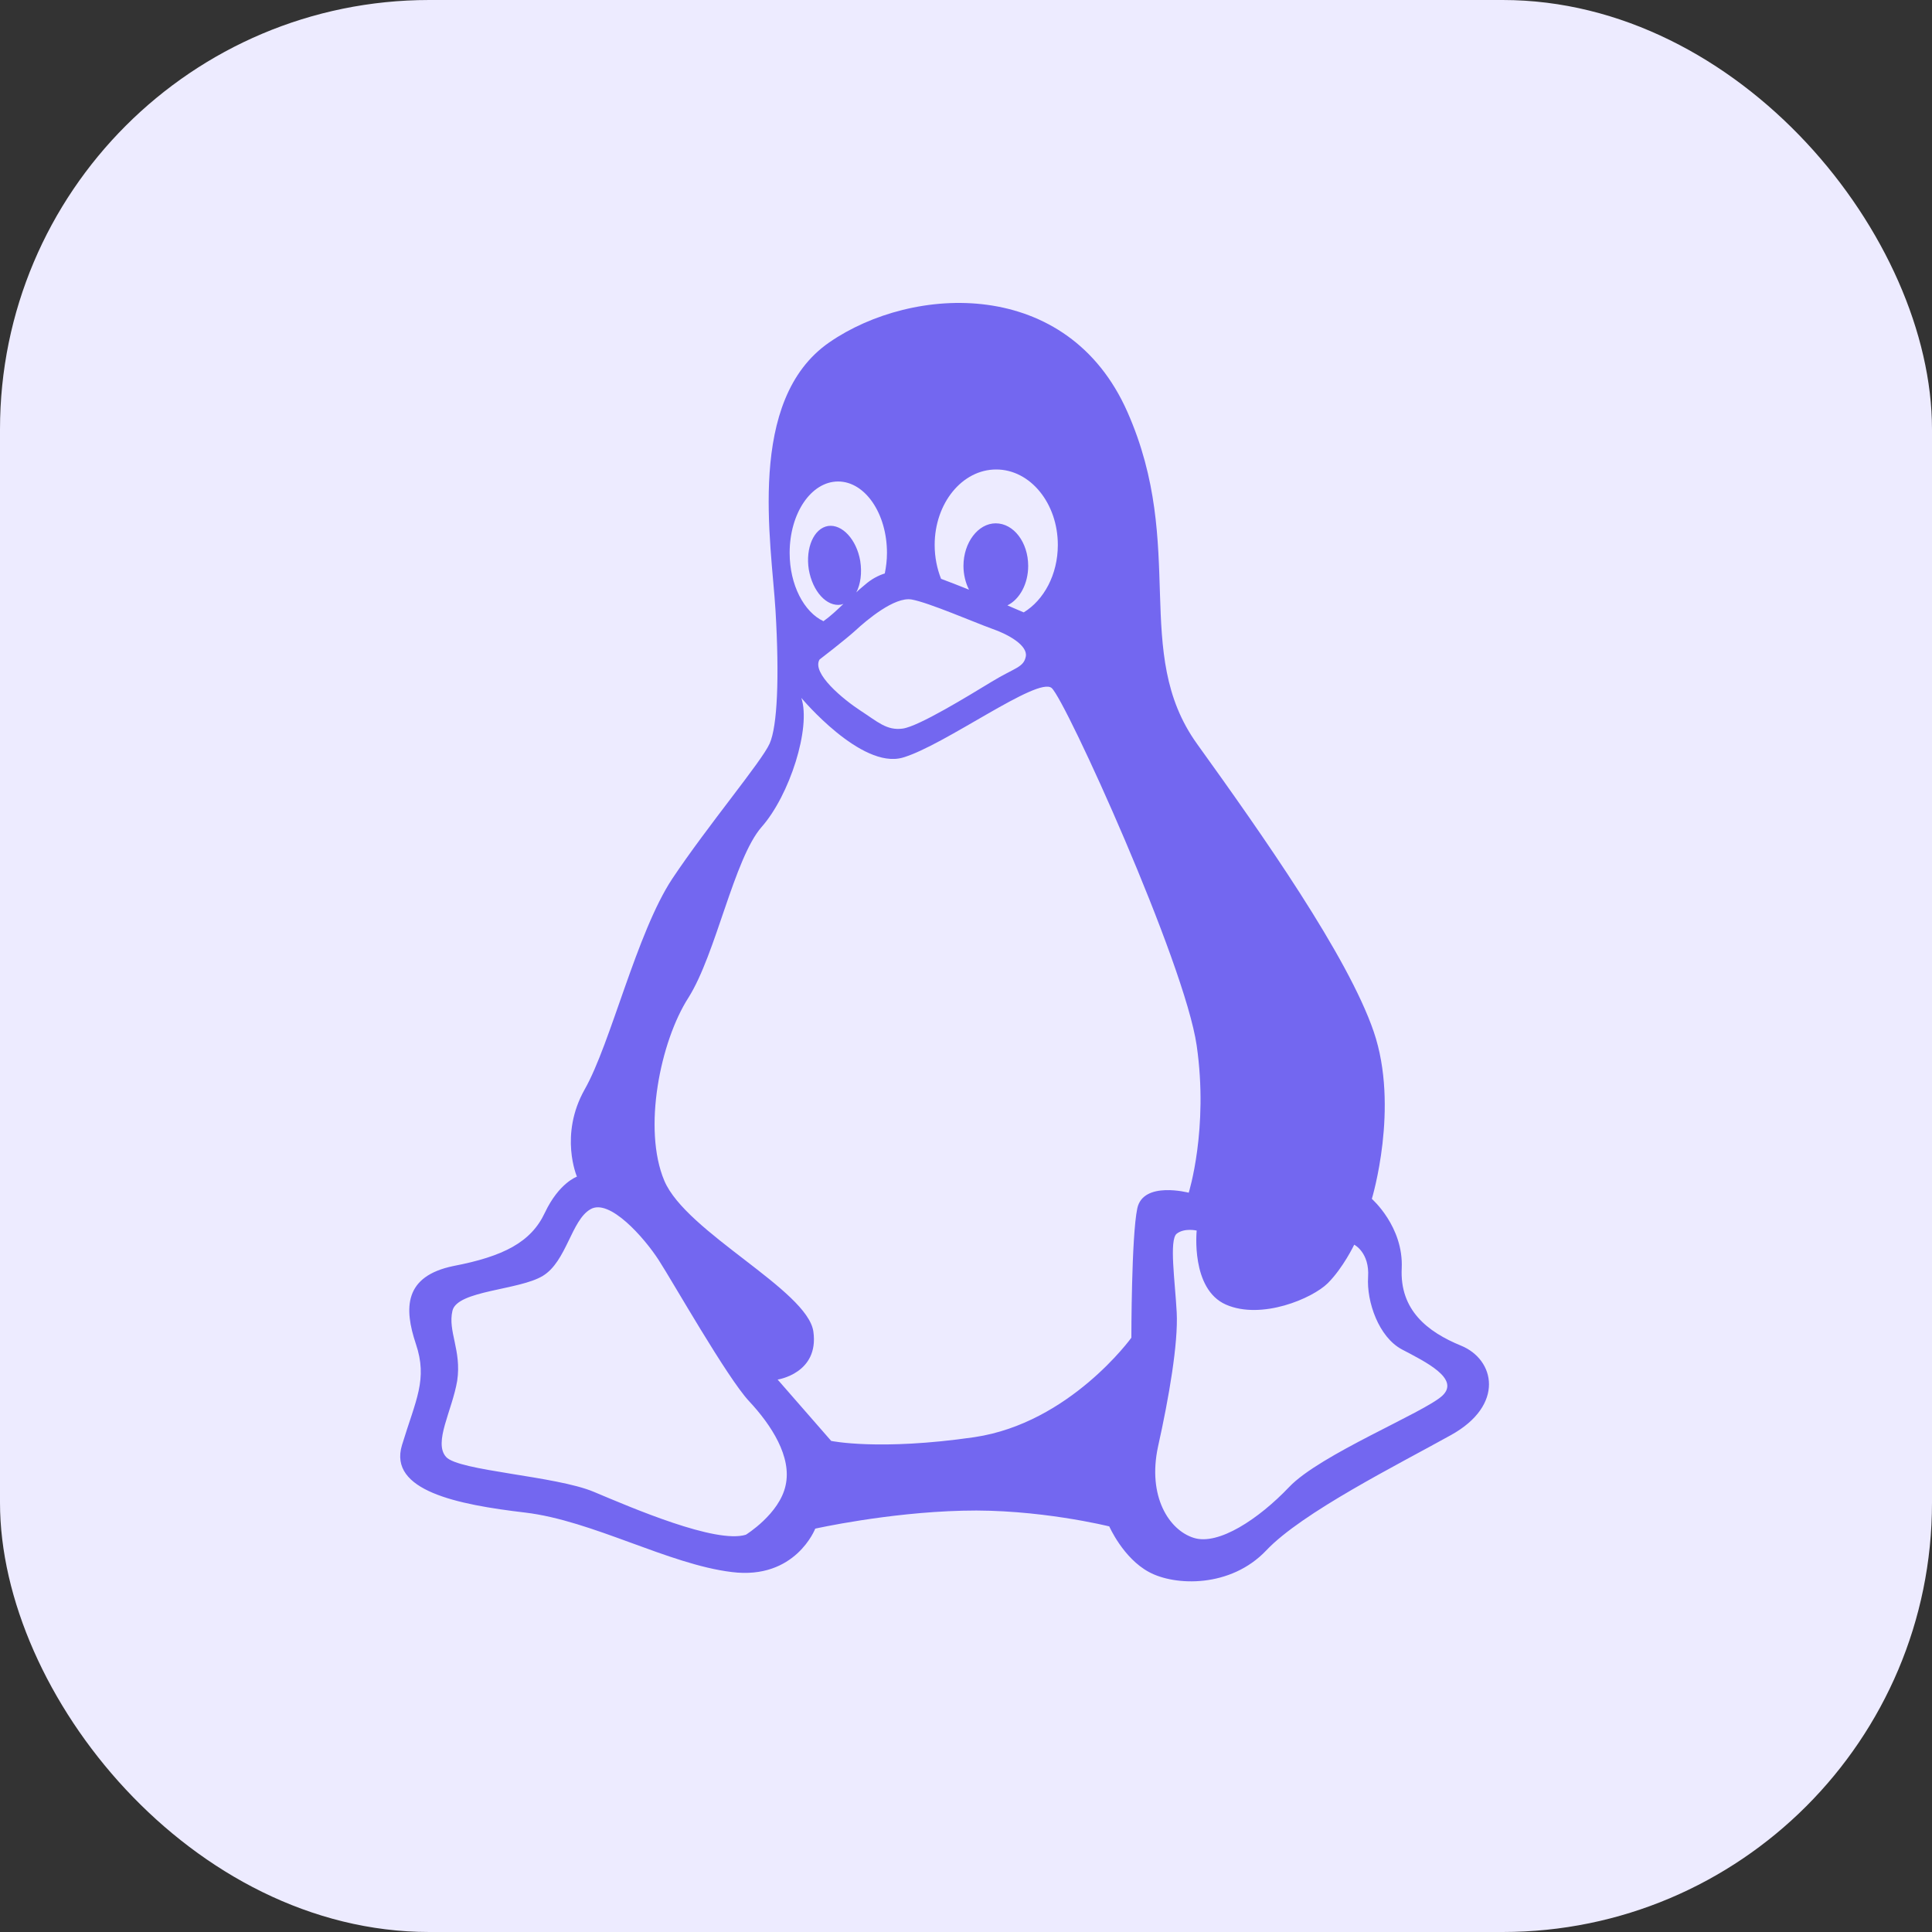 <?xml version="1.0" encoding="UTF-8"?> <svg xmlns="http://www.w3.org/2000/svg" width="32" height="32" viewBox="0 0 32 32" fill="none"><rect x="0" y="0" width="32" height="32" fill="#333333" stroke="none"/><rect width="32" height="32" rx="7.111" fill="#EDEBFF"></rect><path d="M8.699 25.053C9.815 25.186 11.07 25.91 12.12 26.038C13.176 26.171 13.503 25.319 13.503 25.319C13.503 25.319 14.691 25.053 15.94 25.022C17.19 24.987 18.373 25.282 18.373 25.282C18.373 25.282 18.603 25.808 19.031 26.038C19.459 26.271 20.382 26.303 20.973 25.68C21.565 25.053 23.145 24.263 24.033 23.769C24.926 23.274 24.762 22.519 24.201 22.289C23.641 22.06 23.182 21.698 23.217 21.004C23.247 20.316 22.722 19.857 22.722 19.857C22.722 19.857 23.182 18.342 22.753 17.087C22.325 15.838 20.912 13.83 19.826 12.32C18.739 10.805 19.662 9.057 18.673 6.822C17.684 4.584 15.119 4.716 13.737 5.67C12.354 6.624 12.778 8.99 12.845 10.112C12.911 11.229 12.875 12.028 12.748 12.315C12.62 12.607 11.728 13.666 11.136 14.553C10.545 15.445 10.116 17.287 9.683 18.046C9.259 18.801 9.556 19.489 9.556 19.489C9.556 19.489 9.259 19.591 9.025 20.086C8.796 20.576 8.337 20.81 7.511 20.969C6.69 21.138 6.69 21.667 6.888 22.259C7.087 22.85 6.888 23.181 6.658 23.936C6.429 24.691 7.577 24.921 8.699 25.053ZM20.307 21.609C20.894 21.865 21.737 21.508 21.994 21.252C22.249 20.996 22.43 20.616 22.43 20.616C22.43 20.616 22.686 20.744 22.66 21.15C22.633 21.561 22.837 22.148 23.221 22.351C23.605 22.554 24.192 22.836 23.888 23.119C23.578 23.401 21.865 24.091 21.353 24.629C20.845 25.163 20.178 25.601 19.773 25.472C19.362 25.344 19.004 24.784 19.18 23.963C19.362 23.146 19.516 22.25 19.49 21.738C19.463 21.226 19.362 20.536 19.49 20.434C19.618 20.334 19.821 20.382 19.821 20.382C19.821 20.382 19.719 21.353 20.307 21.609ZM16.5 7.776C17.065 7.776 17.521 8.336 17.521 9.026C17.521 9.515 17.291 9.939 16.956 10.143C16.871 10.108 16.783 10.068 16.686 10.027C16.889 9.927 17.03 9.67 17.03 9.374C17.03 8.986 16.792 8.668 16.492 8.668C16.201 8.668 15.958 8.986 15.958 9.374C15.958 9.515 15.993 9.657 16.05 9.767C15.874 9.696 15.715 9.635 15.587 9.587C15.52 9.418 15.481 9.228 15.481 9.026C15.481 8.337 15.935 7.776 16.5 7.776ZM15.101 9.93C15.379 9.979 16.143 10.31 16.426 10.412C16.708 10.509 17.021 10.69 16.991 10.871C16.956 11.057 16.81 11.057 16.426 11.291C16.046 11.521 15.216 12.033 14.95 12.068C14.686 12.103 14.536 11.954 14.253 11.771C13.97 11.586 13.44 11.153 13.574 10.924C13.574 10.924 13.989 10.606 14.169 10.443C14.35 10.275 14.818 9.878 15.101 9.93ZM13.882 7.975C14.328 7.975 14.691 8.505 14.691 9.158C14.691 9.277 14.677 9.388 14.655 9.498C14.545 9.533 14.434 9.591 14.328 9.684C14.276 9.728 14.227 9.767 14.183 9.812C14.253 9.679 14.28 9.489 14.248 9.29C14.188 8.938 13.949 8.677 13.715 8.712C13.48 8.751 13.34 9.075 13.396 9.432C13.458 9.794 13.692 10.055 13.931 10.015C13.944 10.011 13.957 10.006 13.97 10.002C13.856 10.112 13.75 10.21 13.639 10.289C13.317 10.138 13.079 9.688 13.079 9.158C13.079 8.5 13.436 7.975 13.882 7.975ZM11.401 16.527C11.86 15.803 12.156 14.222 12.615 13.697C13.079 13.172 13.436 12.054 13.273 11.56C13.273 11.56 14.262 12.744 14.95 12.549C15.64 12.35 17.19 11.198 17.419 11.396C17.649 11.595 19.622 15.936 19.821 17.318C20.02 18.699 19.689 19.755 19.689 19.755C19.689 19.755 18.934 19.556 18.837 20.015C18.739 20.479 18.739 22.157 18.739 22.157C18.739 22.157 17.719 23.57 16.139 23.804C14.558 24.033 13.767 23.866 13.767 23.866L12.88 22.85C12.88 22.85 13.569 22.748 13.472 22.055C13.375 21.367 11.365 20.413 11.003 19.556C10.642 18.699 10.937 17.251 11.401 16.527ZM7.494 21.71C7.573 21.372 8.597 21.372 8.99 21.133C9.384 20.895 9.463 20.209 9.78 20.029C10.093 19.843 10.672 20.501 10.911 20.872C11.145 21.233 12.041 22.815 12.407 23.208C12.778 23.605 13.118 24.131 13.012 24.603C12.911 25.076 12.354 25.42 12.354 25.42C11.856 25.574 10.465 24.974 9.834 24.709C9.202 24.444 7.594 24.364 7.388 24.131C7.175 23.892 7.489 23.366 7.573 22.868C7.647 22.364 7.414 22.051 7.494 21.71Z" fill="#7367F0"></path></svg> 